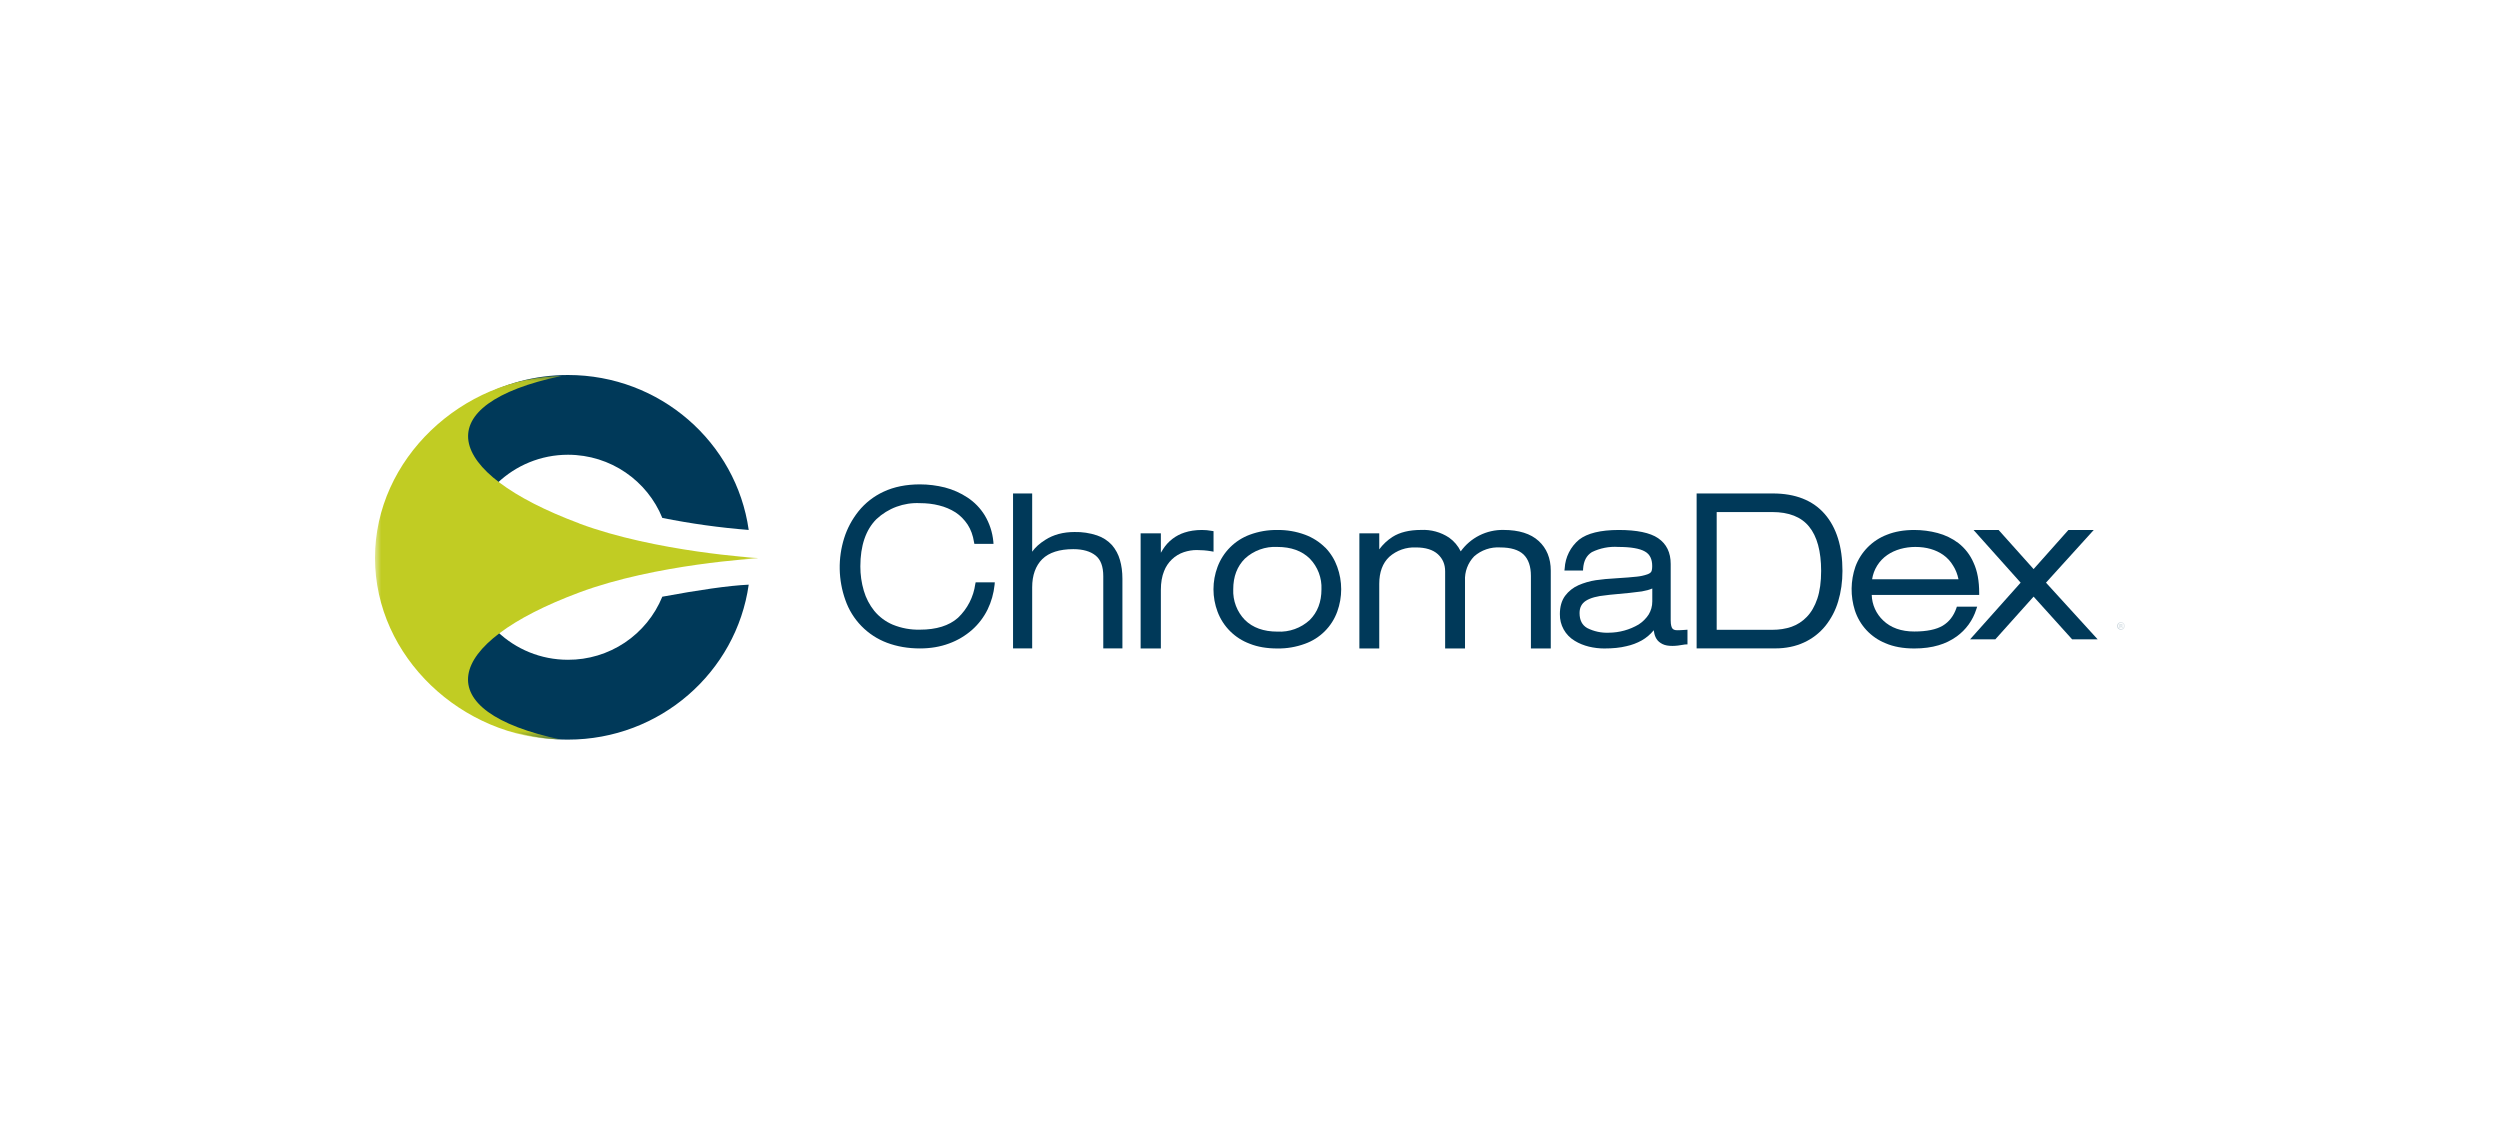 <svg xmlns="http://www.w3.org/2000/svg" width="200" height="90" viewBox="0 0 200 90" fill="none"><g clip-path="url(#clip0_23203_24287)"><path d="M78.022 46.727C77.881 47.758 77.392 48.709 76.637 49.425C75.922 50.059 74.902 50.373 73.597 50.373C72.85 50.392 72.107 50.255 71.416 49.972C70.844 49.728 70.339 49.351 69.943 48.871C69.561 48.394 69.276 47.846 69.105 47.259C68.919 46.627 68.825 45.971 68.828 45.312C68.828 43.65 69.265 42.381 70.111 41.535C70.576 41.098 71.124 40.759 71.723 40.538C72.322 40.318 72.959 40.22 73.597 40.252C74.129 40.252 74.647 40.31 75.128 40.434C75.609 40.551 76.046 40.741 76.44 40.989C76.819 41.236 77.147 41.572 77.41 41.966C77.665 42.359 77.84 42.833 77.92 43.366L77.95 43.511H79.481L79.466 43.315C79.395 42.577 79.161 41.865 78.781 41.229C78.43 40.657 77.957 40.169 77.395 39.8C76.843 39.436 76.234 39.165 75.594 38.998C74.945 38.837 74.282 38.75 73.597 38.75C72.495 38.75 71.518 38.947 70.694 39.333C69.908 39.695 69.217 40.234 68.675 40.908C68.157 41.565 67.778 42.272 67.537 43.038C67.025 44.661 67.058 46.408 67.632 48.01C67.903 48.789 68.342 49.498 68.918 50.088C69.494 50.678 70.192 51.134 70.964 51.423C71.759 51.722 72.641 51.875 73.597 51.875C74.435 51.875 75.215 51.744 75.922 51.481C76.6 51.235 77.226 50.864 77.767 50.388C78.282 49.931 78.703 49.379 79.007 48.761C79.306 48.149 79.495 47.478 79.568 46.778L79.583 46.589H78.052L78.022 46.727Z" fill="#003959"></path><path d="M88.962 43.611C88.634 43.252 88.22 42.984 87.759 42.831C87.178 42.638 86.569 42.547 85.958 42.561C85.061 42.561 84.273 42.772 83.624 43.188C83.172 43.472 82.822 43.786 82.574 44.136V39.477H81.043V51.872H82.574V46.987C82.574 46.017 82.851 45.259 83.384 44.727C83.923 44.202 84.754 43.932 85.863 43.932C86.636 43.932 87.234 44.107 87.649 44.442C88.058 44.77 88.262 45.325 88.262 46.09V51.872H89.793V46.309C89.793 45.747 89.727 45.244 89.596 44.8C89.474 44.362 89.257 43.956 88.962 43.611Z" fill="#003959"></path><path d="M96.157 42.398C95.632 42.398 95.166 42.471 94.765 42.603C94.057 42.829 93.45 43.296 93.051 43.922L92.869 44.221V42.668H91.25V51.878H92.869V47.189C92.869 46.606 92.956 46.11 93.124 45.694C93.26 45.339 93.473 45.017 93.748 44.754C94.022 44.49 94.352 44.291 94.713 44.17C95.049 44.061 95.392 44.003 95.734 44.003C96.121 44.003 96.5 44.032 96.879 44.097L97.083 44.134V42.493L96.938 42.471C96.682 42.42 96.412 42.398 96.157 42.398Z" fill="#003959"></path><path d="M106.023 43.814C105.565 43.356 105.012 43.003 104.405 42.778C103.695 42.516 102.944 42.388 102.188 42.399C101.434 42.387 100.685 42.516 99.978 42.778C99.391 42.997 98.856 43.339 98.412 43.782C97.968 44.225 97.625 44.758 97.405 45.345C96.969 46.504 96.969 47.781 97.405 48.94C97.625 49.526 97.969 50.058 98.413 50.5C98.857 50.941 99.391 51.282 99.978 51.499C100.613 51.755 101.357 51.878 102.188 51.878C102.944 51.89 103.695 51.761 104.405 51.499C104.996 51.287 105.533 50.947 105.978 50.503C106.423 50.06 106.765 49.523 106.979 48.933C107.401 47.774 107.401 46.504 106.979 45.345C106.775 44.773 106.452 44.251 106.031 43.814M105.717 47.146C105.717 48.152 105.404 48.976 104.784 49.596C104.436 49.918 104.026 50.166 103.581 50.326C103.135 50.487 102.661 50.556 102.188 50.529C101.094 50.529 100.219 50.216 99.592 49.596C99.278 49.273 99.034 48.889 98.873 48.467C98.713 48.046 98.64 47.596 98.659 47.146C98.659 46.125 98.972 45.309 99.592 44.689C99.94 44.367 100.349 44.119 100.795 43.959C101.241 43.798 101.715 43.729 102.188 43.755C103.282 43.755 104.157 44.069 104.784 44.689C105.098 45.013 105.344 45.398 105.504 45.821C105.665 46.244 105.737 46.694 105.717 47.146Z" fill="#003959"></path><path d="M120.271 42.395C119.606 42.384 118.948 42.534 118.354 42.832C117.759 43.131 117.246 43.569 116.858 44.109C116.645 43.669 116.324 43.29 115.925 43.008C115.263 42.57 114.479 42.355 113.686 42.395C112.739 42.395 111.98 42.585 111.404 42.95C110.991 43.215 110.63 43.553 110.34 43.949V42.665H108.75V51.875H110.34V46.712C110.34 45.772 110.609 45.05 111.142 44.547C111.729 44.028 112.495 43.759 113.278 43.795C114.044 43.795 114.634 43.978 115.028 44.335C115.422 44.7 115.611 45.144 115.611 45.706V51.875H117.201V46.471C117.182 46.112 117.236 45.752 117.362 45.415C117.487 45.078 117.681 44.77 117.93 44.51C118.215 44.259 118.546 44.066 118.905 43.944C119.264 43.821 119.644 43.771 120.023 43.795C120.861 43.795 121.489 43.985 121.882 44.357C122.276 44.736 122.473 45.312 122.473 46.078V51.875H124.062V45.655C124.062 44.663 123.734 43.861 123.093 43.278C122.458 42.694 121.51 42.395 120.278 42.395" fill="#003959"></path><path d="M134.174 50.419C133.984 50.419 133.86 50.368 133.787 50.273C133.729 50.193 133.656 50.018 133.656 49.617V45.118C133.656 44.2 133.321 43.514 132.65 43.055C132.008 42.617 130.944 42.398 129.5 42.398C128.042 42.398 126.984 42.661 126.328 43.171C125.989 43.453 125.711 43.802 125.513 44.196C125.315 44.59 125.2 45.02 125.176 45.461L125.154 45.643H126.642L126.649 45.497C126.693 44.87 126.919 44.44 127.349 44.17C128.005 43.849 128.734 43.706 129.464 43.755C130.462 43.755 131.177 43.879 131.593 44.119C131.986 44.338 132.176 44.724 132.176 45.286C132.176 45.534 132.14 45.665 132.103 45.731C132.052 45.818 131.95 45.891 131.782 45.95C131.511 46.043 131.229 46.104 130.944 46.132C130.565 46.175 130.003 46.219 129.288 46.263C128.683 46.292 128.136 46.35 127.662 46.416C127.181 46.489 126.715 46.628 126.292 46.81C125.861 46.997 125.486 47.294 125.205 47.67C124.928 48.05 124.79 48.545 124.79 49.129C124.781 49.558 124.887 49.982 125.095 50.357C125.304 50.733 125.609 51.046 125.978 51.265C126.321 51.477 126.707 51.63 127.116 51.732C127.517 51.827 127.932 51.878 128.341 51.878C129.026 51.878 129.617 51.819 130.112 51.695C130.541 51.603 130.954 51.448 131.337 51.236C131.706 51.026 132.033 50.749 132.3 50.419L132.329 50.587C132.358 50.777 132.424 50.959 132.526 51.119C132.628 51.287 132.796 51.425 133.007 51.528C133.211 51.63 133.474 51.673 133.787 51.673C134.05 51.673 134.385 51.637 134.808 51.557H134.845L134.998 51.55V50.376L134.816 50.39C134.531 50.412 134.32 50.419 134.174 50.419ZM132.183 47.08V48.115C132.183 48.502 132.081 48.852 131.892 49.165C131.687 49.479 131.418 49.748 131.09 49.96C130.369 50.384 129.549 50.61 128.712 50.616C128.112 50.643 127.514 50.515 126.977 50.244C126.569 50.011 126.365 49.617 126.365 49.041C126.365 48.604 126.532 48.283 126.868 48.064C127.232 47.831 127.772 47.685 128.494 47.619L128.778 47.583C130.04 47.473 130.9 47.379 131.345 47.313C131.673 47.255 131.95 47.182 132.183 47.08Z" fill="#003959"></path><path d="M141.826 39.477H135.73V51.872H142.016C142.869 51.872 143.642 51.712 144.32 51.398C144.982 51.095 145.566 50.643 146.026 50.079C146.494 49.495 146.843 48.827 147.054 48.11C147.28 47.359 147.397 46.542 147.397 45.675C147.397 43.728 146.916 42.196 145.975 41.117C145.02 40.023 143.627 39.477 141.826 39.477ZM137.335 40.964H141.783C143.102 40.964 144.101 41.35 144.728 42.131C145.363 42.904 145.691 44.099 145.691 45.675C145.691 46.542 145.589 47.293 145.385 47.898C145.18 48.504 144.896 48.992 144.539 49.357C144.189 49.721 143.773 49.984 143.321 50.144C142.854 50.305 142.337 50.385 141.775 50.385H137.335V40.964Z" fill="#003959"></path><path d="M156.512 48.647C156.294 49.275 155.929 49.748 155.419 50.055C154.908 50.361 154.135 50.521 153.144 50.521C152.101 50.521 151.262 50.222 150.657 49.639C150.377 49.376 150.152 49.06 149.994 48.71C149.836 48.359 149.75 47.981 149.738 47.597H158.335V47.437C158.335 46.489 158.19 45.672 157.883 45.016C157.617 44.397 157.198 43.855 156.666 43.441C156.168 43.069 155.604 42.797 155.003 42.639C154.396 42.479 153.771 42.398 153.144 42.398C152.327 42.398 151.591 42.522 150.956 42.778C150.377 42.998 149.853 43.339 149.417 43.78C148.982 44.22 148.647 44.748 148.433 45.33C148.043 46.461 148.028 47.689 148.389 48.83C148.58 49.419 148.897 49.96 149.319 50.414C149.741 50.867 150.258 51.223 150.832 51.455C151.481 51.739 152.254 51.878 153.144 51.878C153.873 51.878 154.522 51.79 155.083 51.622C155.601 51.472 156.089 51.236 156.527 50.922C157.272 50.387 157.825 49.625 158.102 48.749L158.175 48.531H156.549L156.512 48.647ZM156.68 46.343H149.768C149.827 45.955 149.965 45.582 150.173 45.248C150.381 44.915 150.655 44.627 150.978 44.404C151.292 44.185 151.649 44.025 152.035 43.915C152.423 43.809 152.822 43.755 153.224 43.755C154.113 43.755 154.857 43.973 155.455 44.389C155.776 44.615 156.046 44.907 156.257 45.264C156.447 45.563 156.593 45.92 156.68 46.343Z" fill="#003959"></path><path d="M163.679 46.613L167.5 42.398H165.473L162.688 45.527L159.888 42.398H157.883L161.652 46.613L157.605 51.148H159.625L162.688 47.729L165.772 51.148H167.814L163.679 46.613Z" fill="#003959"></path><path d="M52.985 47.736C52.372 49.233 51.326 50.513 49.982 51.412C48.637 52.31 47.055 52.788 45.438 52.782C43.25 52.782 41.267 51.929 39.801 50.536C37.176 51.148 34.777 51.724 32.918 52.184C34.23 54.325 36.071 56.092 38.263 57.316C40.456 58.539 42.927 59.177 45.438 59.169C52.81 59.169 58.906 53.773 59.897 46.773C58.286 46.846 55.828 47.211 52.985 47.736Z" fill="#003959"></path><path d="M39.801 38.633C41.26 37.248 43.243 36.38 45.438 36.38C48.865 36.38 51.789 38.48 52.985 41.433C55.268 41.891 57.576 42.213 59.897 42.396C58.906 35.396 52.81 30 45.438 30C40.115 30 35.47 32.8 32.918 36.993C34.777 37.445 37.176 38.021 39.801 38.633Z" fill="#003959"></path><mask id="mask0_23203_24287" style="mask-type:luminance" maskUnits="userSpaceOnUse" x="30" y="30" width="31" height="30"><path d="M30 30.078H60.603V59.157H30V30.078Z" fill="white"></path></mask><g mask="url(#mask0_23203_24287)"><path d="M46.348 41.876C35.367 37.778 34.156 32.339 44.904 30.078C36.985 30.231 30 36.684 30 44.625V44.632C30 52.573 36.971 59.026 44.897 59.172C34.142 56.911 35.367 51.486 46.348 47.396C52.458 45.114 60.603 44.669 60.603 44.669V44.64C60.603 44.64 52.458 44.158 46.348 41.883" fill="#C1CC23"></path></g><mask id="mask1_23203_24287" style="mask-type:luminance" maskUnits="userSpaceOnUse" x="169" y="49" width="1" height="2"><path d="M169.359 49.766H169.986V50.385H169.359V49.766Z" fill="white"></path></mask><g mask="url(#mask1_23203_24287)"><path d="M169.673 50.385C169.59 50.385 169.51 50.352 169.451 50.294C169.392 50.235 169.359 50.155 169.359 50.072C169.359 49.904 169.505 49.766 169.673 49.766C169.855 49.766 169.986 49.904 169.986 50.072C169.986 50.247 169.855 50.385 169.673 50.385ZM169.673 50.327C169.811 50.327 169.914 50.218 169.914 50.079C169.914 49.933 169.811 49.824 169.673 49.824C169.542 49.824 169.44 49.941 169.44 50.079C169.44 50.218 169.542 50.327 169.68 50.327H169.673ZM169.629 50.232H169.556V49.926L169.673 49.919C169.731 49.919 169.76 49.926 169.782 49.941C169.797 49.955 169.811 49.977 169.811 50.014C169.811 50.043 169.782 50.065 169.746 50.079C169.775 50.094 169.79 50.116 169.804 50.152L169.826 50.232H169.753C169.739 50.225 169.731 50.196 169.724 50.159C169.724 50.123 169.702 50.108 169.658 50.108H169.629V50.232ZM169.629 50.057H169.666C169.702 50.057 169.739 50.043 169.739 50.014C169.739 49.984 169.709 49.97 169.666 49.97H169.629V50.057Z" fill="#003959"></path></g></g><defs><clipPath id="clip0_23203_24287"><rect width="140" height="29.167" fill="white" transform="translate(30 30)"></rect></clipPath></defs></svg>